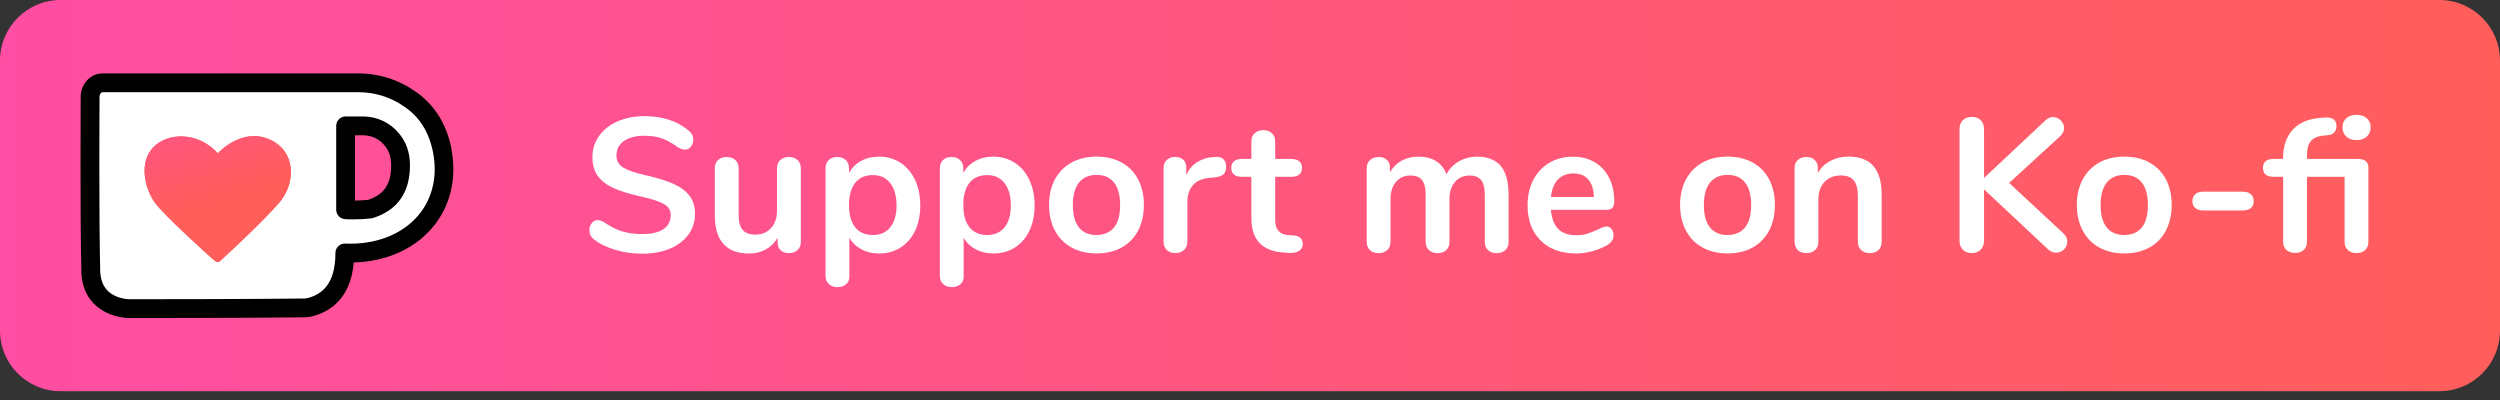 <svg width="200" height="32" viewBox="0 0 200 32" fill="none" xmlns="http://www.w3.org/2000/svg">
<rect x="0" y="0" width="200" height="32" fill="#333333" stroke="none"/>
<g clip-path="url(#clip0_2116_4215)">
<path d="M195.152 0H4.848C2.171 0 0 2.171 0 4.848V26.448C0 29.126 2.171 31.296 4.848 31.296H195.152C197.829 31.296 200 29.126 200 26.448V4.848C200 2.171 197.829 0 195.152 0Z" fill="url(#paint0_linear_2116_4215)"/>
<path d="M29.61 16.723C28.54 16.842 27.647 16.779 27.647 16.779V10.068H29.014C29.907 10.068 30.74 10.423 31.329 11.138C31.744 11.616 32.044 12.268 32.044 13.219C32.044 15.416 30.914 16.305 29.61 16.719V16.723ZM35.373 12.03C34.959 9.949 33.888 8.645 32.699 7.871C31.514 7.038 30.084 6.623 28.659 6.623H8.218C7.503 6.623 7.207 7.338 7.207 7.693V7.93C7.207 7.93 7.147 16.964 7.262 21.834C7.44 24.686 10.292 24.686 10.292 24.686C10.292 24.686 19.618 24.686 24.136 24.631C24.373 24.631 24.551 24.631 24.788 24.575C27.34 23.923 27.581 21.545 27.581 20.234C32.696 20.464 36.322 16.838 35.373 12.027V12.03Z" fill="white"/>
<path d="M36.115 11.89V11.879C35.607 9.334 34.211 7.956 33.126 7.249C31.855 6.36 30.274 5.871 28.663 5.871H8.218C7.07 5.871 6.455 6.93 6.455 7.693V7.927C6.455 8.016 6.4 17.023 6.511 21.853C6.511 21.864 6.511 21.871 6.511 21.882C6.626 23.719 7.663 24.597 8.515 25.008C9.396 25.434 10.255 25.442 10.292 25.442C10.674 25.442 19.707 25.442 24.137 25.386C24.392 25.386 24.637 25.386 24.959 25.308H24.97C26.318 24.96 27.277 24.171 27.822 22.964C28.081 22.393 28.237 21.749 28.296 20.997C29.533 20.967 30.692 20.723 31.752 20.271C32.866 19.797 33.811 19.116 34.559 18.245C36.026 16.541 36.574 14.282 36.103 11.89H36.115ZM8.018 21.804C7.907 17.056 7.959 8.304 7.963 7.93V7.697C7.963 7.675 8.018 7.375 8.222 7.375H28.666C29.974 7.375 31.255 7.771 32.274 8.486C32.281 8.49 32.289 8.497 32.296 8.501C33.526 9.301 34.315 10.538 34.641 12.175C35.022 14.108 34.592 15.915 33.433 17.264C32.126 18.782 30.007 19.593 27.622 19.486C27.418 19.475 27.215 19.553 27.066 19.693C26.918 19.834 26.833 20.034 26.833 20.238C26.833 22.282 26.107 23.464 24.615 23.845C24.466 23.882 24.359 23.882 24.148 23.882H24.133C20.203 23.93 12.615 23.938 10.381 23.938H10.3C10.3 23.938 9.737 23.927 9.178 23.656C8.466 23.312 8.078 22.69 8.022 21.804H8.018Z" fill="black"/>
<path d="M27.596 17.531C27.622 17.531 27.867 17.55 28.248 17.55C28.741 17.55 29.23 17.524 29.693 17.472C29.741 17.468 29.789 17.457 29.837 17.442C31.8 16.82 32.797 15.398 32.797 13.224C32.797 12.202 32.496 11.339 31.904 10.657C31.185 9.794 30.159 9.316 29.015 9.316H27.648C27.233 9.316 26.896 9.653 26.896 10.068V16.779C26.896 17.172 27.204 17.502 27.596 17.531ZM28.4 16.042V10.82H29.015C29.708 10.82 30.326 11.105 30.752 11.62L30.763 11.635C31.119 12.046 31.293 12.565 31.293 13.224C31.293 14.727 30.741 15.553 29.452 15.987C29.115 16.02 28.763 16.042 28.4 16.046V16.042Z" fill="black"/>
<path d="M17.247 20.883C17.484 21.001 17.603 20.883 17.603 20.883C17.603 20.883 20.869 17.912 22.358 16.19C23.662 14.646 23.725 12.09 21.525 11.142C19.266 10.19 17.425 12.271 17.425 12.271C15.821 10.49 13.384 10.608 12.255 11.794C11.125 12.979 11.54 15.005 12.373 16.19C13.143 17.26 16.592 20.349 17.129 20.827C17.129 20.764 17.192 20.827 17.247 20.883Z" fill="#FF5E5B"/>
<path d="M17.358 20.968C17.492 20.994 17.607 20.879 17.607 20.879C17.607 20.879 20.873 17.908 22.362 16.186C23.666 14.642 23.729 12.086 21.529 11.138C19.27 10.186 17.429 12.268 17.429 12.268C15.825 10.486 13.388 10.605 12.258 11.79C11.129 12.975 11.544 15.001 12.377 16.186C13.103 17.197 16.751 20.479 17.207 20.886C17.251 20.927 17.303 20.956 17.362 20.964L17.358 20.968Z" fill="url(#paint1_linear_2116_4215)"/>
<path d="M49.197 19.978C48.501 19.771 47.938 19.489 47.501 19.134C47.267 18.963 47.152 18.719 47.152 18.404C47.152 18.189 47.215 18.008 47.341 17.849C47.467 17.693 47.619 17.611 47.789 17.611C47.971 17.611 48.178 17.682 48.412 17.826C48.849 18.141 49.304 18.367 49.782 18.512C50.26 18.652 50.786 18.726 51.364 18.726C52.104 18.726 52.671 18.597 53.067 18.337C53.464 18.078 53.66 17.7 53.66 17.204C53.66 16.819 53.475 16.523 53.104 16.315C52.734 16.108 52.119 15.908 51.256 15.715C50.364 15.523 49.638 15.3 49.082 15.045C48.523 14.793 48.104 14.467 47.819 14.071C47.534 13.675 47.393 13.174 47.393 12.563C47.393 11.952 47.571 11.371 47.926 10.874C48.282 10.378 48.775 9.989 49.412 9.711C50.045 9.434 50.76 9.293 51.549 9.293C53.001 9.293 54.182 9.678 55.093 10.448C55.226 10.56 55.319 10.671 55.375 10.774C55.43 10.882 55.46 11.015 55.46 11.178C55.46 11.393 55.397 11.578 55.271 11.734C55.145 11.889 54.993 11.971 54.823 11.971C54.723 11.971 54.626 11.956 54.541 11.926C54.456 11.897 54.341 11.841 54.2 11.76C53.786 11.456 53.382 11.23 52.989 11.082C52.6 10.934 52.119 10.86 51.552 10.86C50.864 10.86 50.319 11 49.915 11.278C49.515 11.556 49.315 11.945 49.315 12.441C49.315 12.856 49.493 13.178 49.849 13.4C50.204 13.623 50.808 13.834 51.66 14.023C52.563 14.226 53.297 14.452 53.86 14.7C54.423 14.948 54.852 15.267 55.152 15.652C55.452 16.037 55.6 16.519 55.6 17.097C55.6 17.726 55.426 18.282 55.075 18.763C54.723 19.245 54.234 19.619 53.6 19.889C52.967 20.156 52.237 20.293 51.415 20.293C50.593 20.293 49.897 20.189 49.2 19.982L49.197 19.978Z" fill="white"/>
<path d="M63.808 12.805C63.982 12.968 64.067 13.187 64.067 13.46V19.364C64.067 19.627 63.978 19.842 63.8 20.005C63.623 20.168 63.393 20.249 63.108 20.249C62.823 20.249 62.615 20.172 62.452 20.02C62.289 19.868 62.208 19.66 62.208 19.398V19.016C61.974 19.424 61.66 19.735 61.263 19.953C60.867 20.172 60.423 20.279 59.923 20.279C58.097 20.279 57.185 19.253 57.185 17.205V13.46C57.185 13.187 57.271 12.968 57.445 12.805C57.619 12.642 57.845 12.56 58.13 12.56C58.415 12.56 58.656 12.642 58.83 12.805C59.004 12.968 59.089 13.187 59.089 13.46V17.22C59.089 17.746 59.197 18.138 59.408 18.39C59.623 18.642 59.956 18.772 60.411 18.772C60.937 18.772 61.363 18.598 61.682 18.246C62 17.898 62.16 17.431 62.16 16.853V13.46C62.16 13.187 62.245 12.968 62.419 12.805C62.593 12.642 62.819 12.56 63.104 12.56C63.389 12.56 63.63 12.642 63.804 12.805H63.808Z" fill="white"/>
<path d="M72.034 13.018C72.537 13.344 72.926 13.804 73.204 14.396C73.482 14.989 73.623 15.67 73.623 16.444C73.623 17.218 73.482 17.889 73.204 18.466C72.926 19.044 72.537 19.492 72.041 19.807C71.545 20.122 70.971 20.278 70.323 20.278C69.797 20.278 69.323 20.166 68.908 19.944C68.493 19.722 68.171 19.411 67.949 19.015V22.118C67.949 22.381 67.863 22.589 67.689 22.741C67.515 22.892 67.289 22.97 67.004 22.97C66.719 22.97 66.489 22.889 66.312 22.726C66.134 22.563 66.045 22.352 66.045 22.085V13.459C66.045 13.185 66.13 12.966 66.297 12.804C66.463 12.641 66.689 12.559 66.975 12.559C67.26 12.559 67.486 12.641 67.66 12.804C67.834 12.966 67.919 13.185 67.919 13.459V13.841C68.141 13.426 68.463 13.104 68.886 12.874C69.308 12.644 69.786 12.533 70.323 12.533C70.963 12.533 71.534 12.696 72.034 13.018ZM71.219 18.185C71.552 17.774 71.723 17.192 71.723 16.444C71.723 15.696 71.556 15.074 71.219 14.648C70.886 14.222 70.419 14.007 69.819 14.007C69.219 14.007 68.741 14.215 68.412 14.63C68.082 15.044 67.919 15.641 67.919 16.411C67.919 17.181 68.082 17.759 68.412 18.178C68.741 18.593 69.212 18.8 69.819 18.8C70.426 18.8 70.886 18.596 71.219 18.185Z" fill="white"/>
<path d="M81.178 13.018C81.682 13.344 82.071 13.804 82.349 14.396C82.626 14.989 82.767 15.67 82.767 16.444C82.767 17.218 82.626 17.889 82.349 18.466C82.071 19.044 81.682 19.492 81.186 19.807C80.689 20.122 80.115 20.278 79.467 20.278C78.941 20.278 78.467 20.166 78.052 19.944C77.638 19.722 77.315 19.411 77.093 19.015V22.118C77.093 22.381 77.008 22.589 76.834 22.741C76.66 22.892 76.434 22.97 76.149 22.97C75.864 22.97 75.634 22.889 75.456 22.726C75.278 22.563 75.189 22.352 75.189 22.085V13.459C75.189 13.185 75.275 12.966 75.441 12.804C75.608 12.641 75.834 12.559 76.119 12.559C76.404 12.559 76.63 12.641 76.804 12.804C76.978 12.966 77.064 13.185 77.064 13.459V13.841C77.286 13.426 77.608 13.104 78.03 12.874C78.452 12.644 78.93 12.533 79.467 12.533C80.108 12.533 80.678 12.696 81.178 13.018ZM80.364 18.185C80.697 17.774 80.867 17.192 80.867 16.444C80.867 15.696 80.701 15.074 80.364 14.648C80.03 14.222 79.564 14.007 78.963 14.007C78.364 14.007 77.886 14.215 77.556 14.63C77.227 15.044 77.064 15.641 77.064 16.411C77.064 17.181 77.227 17.759 77.556 18.178C77.886 18.593 78.356 18.8 78.963 18.8C79.571 18.8 80.03 18.596 80.364 18.185Z" fill="white"/>
<path d="M85.726 19.803C85.152 19.489 84.707 19.037 84.396 18.448C84.081 17.859 83.926 17.174 83.926 16.392C83.926 15.611 84.081 14.929 84.396 14.348C84.711 13.763 85.155 13.315 85.726 13C86.3 12.685 86.966 12.529 87.726 12.529C88.485 12.529 89.152 12.685 89.726 13C90.3 13.315 90.741 13.763 91.048 14.348C91.355 14.933 91.511 15.614 91.511 16.392C91.511 17.17 91.355 17.859 91.048 18.448C90.737 19.037 90.296 19.489 89.726 19.803C89.152 20.118 88.485 20.274 87.726 20.274C86.966 20.274 86.3 20.118 85.726 19.803ZM89.126 18.192C89.452 17.789 89.611 17.189 89.611 16.396C89.611 15.603 89.448 15.018 89.126 14.607C88.8 14.196 88.333 13.992 87.726 13.992C87.118 13.992 86.648 14.196 86.318 14.607C85.989 15.018 85.826 15.614 85.826 16.396C85.826 17.177 85.989 17.785 86.311 18.192C86.637 18.6 87.104 18.8 87.711 18.8C88.318 18.8 88.8 18.596 89.126 18.192Z" fill="white"/>
<path d="M97.86 12.73C98.012 12.864 98.09 13.06 98.09 13.323C98.09 13.586 98.023 13.801 97.893 13.93C97.76 14.064 97.523 14.149 97.178 14.19L96.723 14.234C96.123 14.293 95.686 14.497 95.408 14.841C95.13 15.186 94.99 15.616 94.99 16.134V19.33C94.99 19.623 94.897 19.849 94.716 20.008C94.534 20.164 94.305 20.245 94.03 20.245C93.756 20.245 93.53 20.167 93.353 20.008C93.175 19.852 93.086 19.627 93.086 19.33V13.441C93.086 13.156 93.175 12.938 93.353 12.786C93.53 12.634 93.749 12.556 94.016 12.556C94.282 12.556 94.493 12.63 94.656 12.778C94.819 12.927 94.901 13.134 94.901 13.408V14.015C95.093 13.567 95.379 13.223 95.76 12.982C96.141 12.738 96.564 12.601 97.03 12.571L97.245 12.556C97.508 12.538 97.716 12.593 97.867 12.723L97.86 12.73Z" fill="white"/>
<path d="M104.219 19.516C104.219 19.761 104.119 19.946 103.922 20.072C103.726 20.198 103.444 20.253 103.078 20.231L102.667 20.201C100.963 20.079 100.111 19.168 100.111 17.464V14.146H99.352C99.078 14.146 98.867 14.083 98.722 13.964C98.574 13.842 98.5 13.664 98.5 13.431C98.5 13.197 98.574 13.02 98.722 12.898C98.87 12.775 99.082 12.716 99.352 12.716H100.111V11.316C100.111 11.042 100.196 10.823 100.37 10.661C100.544 10.498 100.778 10.416 101.07 10.416C101.363 10.416 101.581 10.498 101.756 10.661C101.93 10.823 102.015 11.042 102.015 11.316V12.716H103.307C103.581 12.716 103.793 12.779 103.937 12.898C104.085 13.02 104.159 13.197 104.159 13.431C104.159 13.664 104.085 13.842 103.937 13.964C103.789 14.086 103.578 14.146 103.307 14.146H102.015V17.601C102.015 18.353 102.359 18.753 103.048 18.805L103.459 18.834C103.967 18.864 104.219 19.094 104.219 19.52V19.516Z" fill="white"/>
<path d="M120.038 13.255C120.468 13.737 120.686 14.515 120.686 15.592V19.337C120.686 19.63 120.597 19.855 120.419 20.015C120.242 20.17 120.012 20.252 119.727 20.252C119.442 20.252 119.227 20.174 119.049 20.015C118.871 19.859 118.782 19.633 118.782 19.337V15.592C118.782 15.033 118.682 14.637 118.486 14.4C118.29 14.163 117.986 14.041 117.582 14.041C117.086 14.041 116.69 14.211 116.397 14.552C116.105 14.893 115.956 15.355 115.956 15.944V19.337C115.956 19.63 115.868 19.855 115.69 20.015C115.512 20.17 115.286 20.252 115.012 20.252C114.738 20.252 114.508 20.174 114.327 20.015C114.145 19.859 114.053 19.633 114.053 19.337V15.592C114.053 15.033 113.953 14.637 113.756 14.4C113.56 14.163 113.256 14.041 112.853 14.041C112.356 14.041 111.964 14.211 111.675 14.552C111.386 14.893 111.242 15.355 111.242 15.944V19.337C111.242 19.63 111.149 19.855 110.968 20.015C110.786 20.17 110.556 20.252 110.282 20.252C110.008 20.252 109.782 20.174 109.605 20.015C109.427 19.859 109.338 19.633 109.338 19.337V13.448C109.338 13.163 109.43 12.944 109.612 12.793C109.793 12.641 110.023 12.563 110.297 12.563C110.571 12.563 110.775 12.637 110.945 12.785C111.112 12.933 111.197 13.141 111.197 13.415V13.781C111.43 13.378 111.742 13.066 112.134 12.852C112.523 12.637 112.975 12.533 113.482 12.533C114.597 12.533 115.342 13 115.719 13.933C115.942 13.507 116.271 13.166 116.708 12.915C117.145 12.663 117.638 12.533 118.182 12.533C118.993 12.533 119.616 12.774 120.045 13.255H120.038Z" fill="white"/>
<path d="M128.922 18.315C129.029 18.448 129.081 18.626 129.081 18.848C129.081 19.163 128.892 19.426 128.518 19.641C128.174 19.833 127.781 19.989 127.348 20.104C126.911 20.219 126.496 20.278 126.1 20.278C124.903 20.278 123.955 19.933 123.255 19.244C122.555 18.556 122.207 17.611 122.207 16.415C122.207 15.656 122.359 14.978 122.663 14.393C122.966 13.807 123.396 13.348 123.948 13.022C124.5 12.696 125.126 12.537 125.826 12.537C126.526 12.537 127.077 12.685 127.574 12.978C128.07 13.27 128.455 13.689 128.729 14.226C129.003 14.763 129.14 15.396 129.14 16.126C129.14 16.563 128.948 16.782 128.563 16.782H124.074C124.133 17.482 124.333 17.996 124.666 18.326C125 18.656 125.489 18.819 126.126 18.819C126.451 18.819 126.737 18.778 126.985 18.696C127.233 18.615 127.514 18.504 127.829 18.363C128.133 18.2 128.355 18.119 128.5 18.119C128.674 18.119 128.811 18.185 128.918 18.315H128.922ZM124.633 14.359C124.322 14.685 124.14 15.152 124.077 15.759H127.514C127.492 15.141 127.34 14.67 127.059 14.352C126.774 14.033 126.381 13.874 125.874 13.874C125.366 13.874 124.944 14.037 124.633 14.363V14.359Z" fill="white"/>
<path d="M136.208 19.803C135.634 19.489 135.19 19.037 134.879 18.448C134.564 17.859 134.408 17.174 134.408 16.392C134.408 15.611 134.564 14.929 134.879 14.348C135.193 13.763 135.638 13.315 136.208 13C136.782 12.685 137.449 12.529 138.208 12.529C138.967 12.529 139.634 12.685 140.208 13C140.782 13.315 141.223 13.763 141.53 14.348C141.838 14.933 141.993 15.614 141.993 16.392C141.993 17.17 141.838 17.859 141.53 18.448C141.219 19.037 140.779 19.489 140.208 19.803C139.634 20.118 138.967 20.274 138.208 20.274C137.449 20.274 136.782 20.118 136.208 19.803ZM139.608 18.192C139.934 17.789 140.093 17.189 140.093 16.396C140.093 15.603 139.93 15.018 139.608 14.607C139.282 14.196 138.816 13.992 138.208 13.992C137.601 13.992 137.13 14.196 136.801 14.607C136.471 15.018 136.308 15.614 136.308 16.396C136.308 17.177 136.471 17.785 136.793 18.192C137.119 18.6 137.586 18.8 138.193 18.8C138.801 18.8 139.282 18.596 139.608 18.192Z" fill="white"/>
<path d="M149.878 13.292C150.315 13.8 150.533 14.566 150.533 15.589V19.333C150.533 19.618 150.448 19.84 150.281 20.003C150.115 20.166 149.881 20.248 149.589 20.248C149.296 20.248 149.063 20.166 148.889 20.003C148.715 19.84 148.629 19.618 148.629 19.333V15.696C148.629 15.118 148.522 14.696 148.303 14.433C148.085 14.17 147.744 14.037 147.278 14.037C146.729 14.037 146.292 14.211 145.963 14.555C145.633 14.9 145.47 15.363 145.47 15.94V19.333C145.47 19.618 145.385 19.84 145.211 20.003C145.037 20.166 144.803 20.248 144.511 20.248C144.218 20.248 143.985 20.166 143.818 20.003C143.652 19.84 143.566 19.618 143.566 19.333V13.444C143.566 13.181 143.652 12.966 143.826 12.803C144 12.64 144.229 12.559 144.526 12.559C144.789 12.559 145.003 12.637 145.174 12.796C145.34 12.951 145.426 13.159 145.426 13.411V13.822C145.678 13.407 146.018 13.085 146.444 12.863C146.87 12.64 147.352 12.529 147.889 12.529C148.781 12.529 149.444 12.781 149.881 13.289L149.878 13.292Z" fill="white"/>
<path d="M165.386 19.333C165.386 19.566 165.297 19.774 165.119 19.948C164.941 20.126 164.73 20.215 164.489 20.215C164.249 20.215 164.001 20.107 163.789 19.896L158.723 15.148V19.255C158.723 19.548 158.634 19.789 158.456 19.97C158.278 20.152 158.038 20.244 157.734 20.244C157.43 20.244 157.204 20.152 157.026 19.97C156.849 19.789 156.76 19.548 156.76 19.255V10.326C156.76 10.033 156.849 9.796 157.026 9.618C157.204 9.44 157.441 9.352 157.734 9.352C158.026 9.352 158.278 9.44 158.456 9.618C158.634 9.796 158.723 10.033 158.723 10.326V14.237L163.623 9.64C163.804 9.459 164.012 9.366 164.245 9.366C164.478 9.366 164.682 9.455 164.86 9.633C165.038 9.811 165.126 10.014 165.126 10.248C165.126 10.481 165.026 10.696 164.823 10.889L160.73 14.633L165.082 18.681C165.286 18.874 165.386 19.092 165.386 19.337V19.333Z" fill="white"/>
<path d="M167.948 19.803C167.374 19.489 166.93 19.037 166.619 18.448C166.304 17.859 166.148 17.174 166.148 16.392C166.148 15.611 166.304 14.929 166.619 14.348C166.934 13.763 167.378 13.315 167.948 13C168.519 12.685 169.189 12.529 169.948 12.529C170.708 12.529 171.374 12.685 171.948 13C172.523 13.315 172.963 13.763 173.271 14.348C173.582 14.933 173.734 15.614 173.734 16.392C173.734 17.17 173.578 17.859 173.271 18.448C172.963 19.037 172.519 19.489 171.948 19.803C171.374 20.118 170.708 20.274 169.948 20.274C169.189 20.274 168.519 20.118 167.948 19.803ZM171.348 18.192C171.674 17.789 171.834 17.189 171.834 16.396C171.834 15.603 171.671 15.018 171.348 14.607C171.023 14.196 170.556 13.992 169.948 13.992C169.341 13.992 168.871 14.196 168.541 14.607C168.211 15.018 168.048 15.614 168.048 16.396C168.048 17.177 168.211 17.785 168.534 18.192C168.86 18.6 169.326 18.8 169.934 18.8C170.541 18.8 171.023 18.596 171.348 18.192Z" fill="white"/>
<path d="M175.615 16.641C175.467 16.508 175.393 16.327 175.393 16.093C175.393 15.86 175.467 15.675 175.615 15.538C175.763 15.401 175.981 15.334 176.278 15.334H179.411C179.704 15.334 179.926 15.401 180.074 15.538C180.222 15.675 180.296 15.86 180.296 16.093C180.296 16.327 180.222 16.508 180.074 16.641C179.926 16.775 179.707 16.838 179.411 16.838H176.278C175.985 16.838 175.763 16.771 175.615 16.641Z" fill="white"/>
<path d="M189.471 13.43V19.334C189.471 19.626 189.382 19.852 189.204 20.012C189.026 20.167 188.8 20.248 188.526 20.248C188.252 20.248 188.023 20.171 187.841 20.012C187.66 19.856 187.567 19.63 187.567 19.334V14.145H184.556V19.334C184.556 19.626 184.467 19.852 184.289 20.004C184.111 20.156 183.885 20.234 183.611 20.234C183.337 20.234 183.108 20.156 182.926 20.004C182.745 19.852 182.652 19.63 182.652 19.334V14.145H181.893C181.326 14.145 181.041 13.908 181.041 13.43C181.041 12.952 181.326 12.715 181.893 12.715H182.652V12.637C182.652 11.693 182.904 10.945 183.404 10.393C183.908 9.841 184.615 9.523 185.526 9.441L185.878 9.411C185.93 9.4 186.004 9.397 186.108 9.397C186.645 9.397 186.915 9.626 186.915 10.082C186.915 10.304 186.856 10.478 186.734 10.6C186.611 10.723 186.445 10.793 186.23 10.815L185.897 10.845C185.43 10.886 185.089 11.03 184.878 11.278C184.663 11.526 184.56 11.889 184.56 12.367V12.715H188.622C189.189 12.715 189.474 12.952 189.474 13.43H189.471ZM187.704 10.926C187.5 10.737 187.4 10.493 187.4 10.189C187.4 9.886 187.5 9.641 187.704 9.46C187.908 9.278 188.182 9.186 188.526 9.186C188.871 9.186 189.134 9.278 189.341 9.46C189.548 9.641 189.652 9.886 189.652 10.189C189.652 10.493 189.548 10.741 189.341 10.926C189.134 11.115 188.863 11.208 188.526 11.208C188.189 11.208 187.908 11.115 187.704 10.926Z" fill="white"/>
</g>
<defs>
<linearGradient id="paint0_linear_2116_4215" x1="0" y1="15.648" x2="200" y2="15.648" gradientUnits="userSpaceOnUse">
<stop stop-color="#FF4EA3"/>
<stop offset="1" stop-color="#FF5E5B"/>
</linearGradient>
<linearGradient id="paint1_linear_2116_4215" x1="14.188" y1="3.901" x2="18.032" y2="15.701" gradientUnits="userSpaceOnUse">
<stop stop-color="#FF4EA3"/>
<stop offset="1" stop-color="#FF5E5B"/>
</linearGradient>
<clipPath id="clip0_2116_4215">
<rect width="200" height="31.296" fill="white"/>
</clipPath>
</defs>
</svg>
